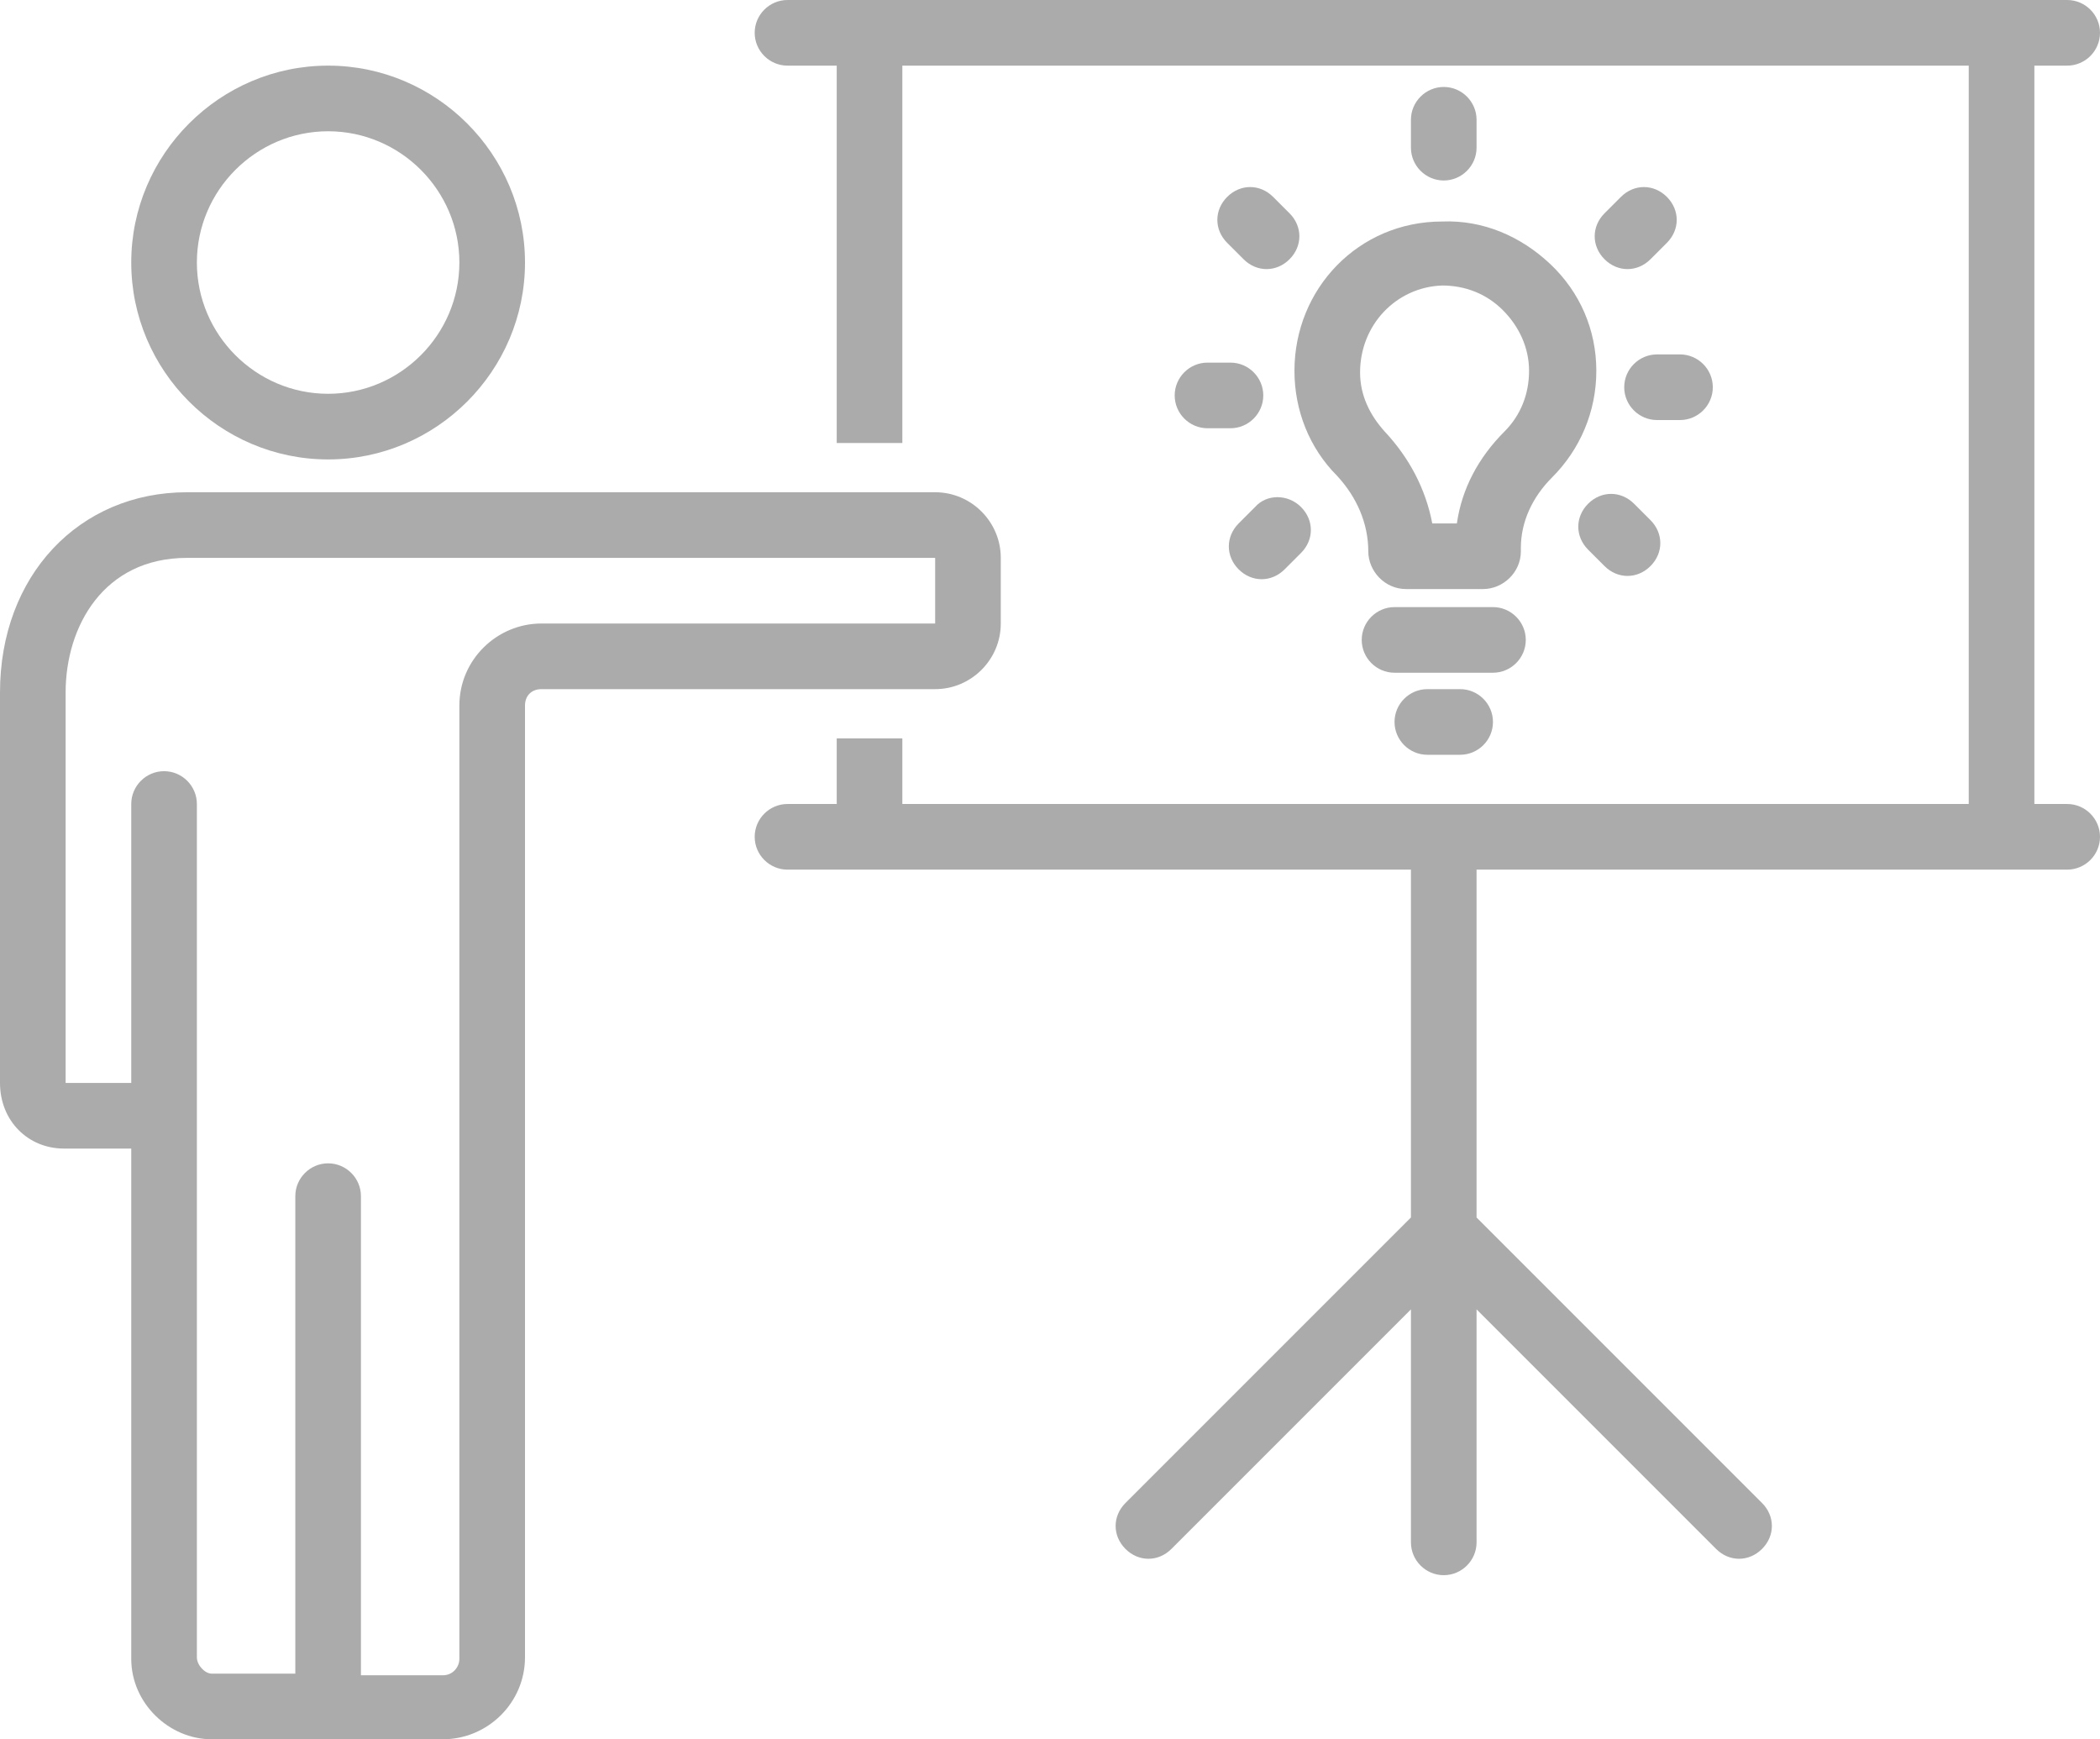 <?xml version="1.0" encoding="UTF-8" standalone="no"?><svg xmlns="http://www.w3.org/2000/svg" xmlns:xlink="http://www.w3.org/1999/xlink" fill="#ababab" height="106" preserveAspectRatio="xMidYMid meet" version="1" viewBox="0.0 11.0 128.0 106.0" width="128" zoomAndPan="magnify"><g id="change1_1"><path d="M126,15c1.1,0,2-0.9,2-2s-0.9-2-2-2H48c-1.1,0-2,0.9-2,2s0.9,2,2,2h3v23h4V15h65v45H55v-4h-4v4h-3c-1.1,0-2,0.9-2,2 s0.9,2,2,2h38v21.2l-17.4,17.4c-0.8,0.8-0.8,2,0,2.8c0.4,0.4,0.9,0.6,1.4,0.6s1-0.2,1.4-0.6L86,90.8V105c0,1.1,0.9,2,2,2s2-0.9,2-2 V90.8l14.6,14.6c0.4,0.4,0.9,0.6,1.4,0.6s1-0.2,1.4-0.6c0.8-0.8,0.8-2,0-2.8L90,85.2V64h36c1.1,0,2-0.9,2-2s-0.9-2-2-2h-2V15H126z"/></g><g id="change1_2"><path d="M78.9,33.6c0,2.4,0.9,4.7,2.6,6.4c1.2,1.3,1.9,2.9,1.9,4.6c0,1.2,1,2.3,2.3,2.3h4.7c1.2,0,2.3-1,2.3-2.3v-0.2 c0-1.6,0.7-3.1,1.9-4.3c1.7-1.7,2.7-4,2.7-6.5c0-2.5-1-4.8-2.8-6.5c-1.8-1.7-4.1-2.7-6.6-2.6C82.8,24.5,78.9,28.6,78.9,33.6z M87.9,28.4c1.4,0,2.7,0.5,3.7,1.5c1,1,1.6,2.3,1.6,3.7c0,1.4-0.5,2.7-1.5,3.7c-1.6,1.6-2.6,3.5-2.9,5.6h-1.5 c-0.4-2.1-1.4-4-2.9-5.6c-0.9-1-1.5-2.2-1.5-3.6C82.9,30.8,85.1,28.5,87.9,28.4z"/></g><g id="change1_3"><path d="M93,50c0-1.1-0.9-2-2-2h-6c-1.1,0-2,0.9-2,2s0.9,2,2,2h6C92.1,52,93,51.1,93,50z"/></g><g id="change1_4"><path d="M104.4,34.6c0-1.1-0.9-2-2-2H101c-1.1,0-2,0.9-2,2s0.9,2,2,2h1.4C103.5,36.6,104.4,35.7,104.4,34.6z"/></g><g id="change1_5"><path d="M99.6,41.7c-0.8-0.8-2-0.8-2.8,0s-0.8,2,0,2.8l1,1c0.4,0.4,0.9,0.6,1.4,0.6s1-0.2,1.4-0.6c0.8-0.8,0.8-2,0-2.8L99.6,41.7z"/></g><g id="change1_6"><path d="M76.5,41.9l-1,1c-0.8,0.8-0.8,2,0,2.8c0.4,0.4,0.9,0.6,1.4,0.6s1-0.2,1.4-0.6l1-1c0.8-0.8,0.8-2,0-2.8S77.2,41.1,76.5,41.9z"/></g><g id="change1_7"><path d="M71.6,35.1c0,1.1,0.9,2,2,2H75c1.1,0,2-0.9,2-2s-0.9-2-2-2h-1.4C72.5,33.1,71.6,34,71.6,35.1z"/></g><g id="change1_8"><path d="M90,20v-1.7c0-1.1-0.9-2-2-2s-2,0.9-2,2V20c0,1.1,0.9,2,2,2S90,21.1,90,20z"/></g><g id="change1_9"><path d="M98.8,23l-1,1c-0.8,0.8-0.8,2,0,2.8c0.4,0.4,0.9,0.6,1.4,0.6s1-0.2,1.4-0.6l1-1c0.8-0.8,0.8-2,0-2.8S99.6,22.2,98.8,23z"/></g><g id="change1_10"><path d="M77.6,23c-0.8-0.8-2-0.8-2.8,0s-0.8,2,0,2.8l1,1c0.4,0.4,0.9,0.6,1.4,0.6s1-0.2,1.4-0.6c0.8-0.8,0.8-2,0-2.8L77.6,23z"/></g><g id="change1_11"><path d="M87,53c-1.1,0-2,0.9-2,2s0.9,2,2,2h2c1.1,0,2-0.9,2-2s-0.9-2-2-2H87z"/></g><g id="change1_12"><path d="M8,27c0,6.6,5.4,12,12,12s12-5.4,12-12s-5.4-12-12-12S8,20.4,8,27z M28,27c0,4.4-3.6,8-8,8s-8-3.6-8-8s3.6-8,8-8 S28,22.6,28,27z"/></g><g id="change1_13"><path d="M61,49v-4c0-2.2-1.8-4-4-4H11.4C4.8,41,0,46.1,0,53.2L0,77c0,2.3,1.7,4,3.9,4L8,81l0,31.1c0,2.7,2.3,4.9,4.9,4.9h14.1 c2.7,0,5-2.2,5-5V54c0-0.6,0.4-1,1-1h24C59.2,53,61,51.2,61,49z M28,54v58.1c0,0.5-0.4,1-1,1h-5V83.9c0-1.1-0.9-2-2-2s-2,0.9-2,2 V113h-5.1c-0.4,0-0.9-0.5-0.9-1l0-33c0,0,0,0,0,0c0,0,0,0,0,0l0-19c0-1.1-0.9-2-2-2c0,0,0,0,0,0c-1.1,0-2,0.9-2,2l0,17l-4,0l0-23.8 c0-4,2.3-8.2,7.4-8.2H57v4H33C30.3,49,28,51.2,28,54z"/></g></svg>